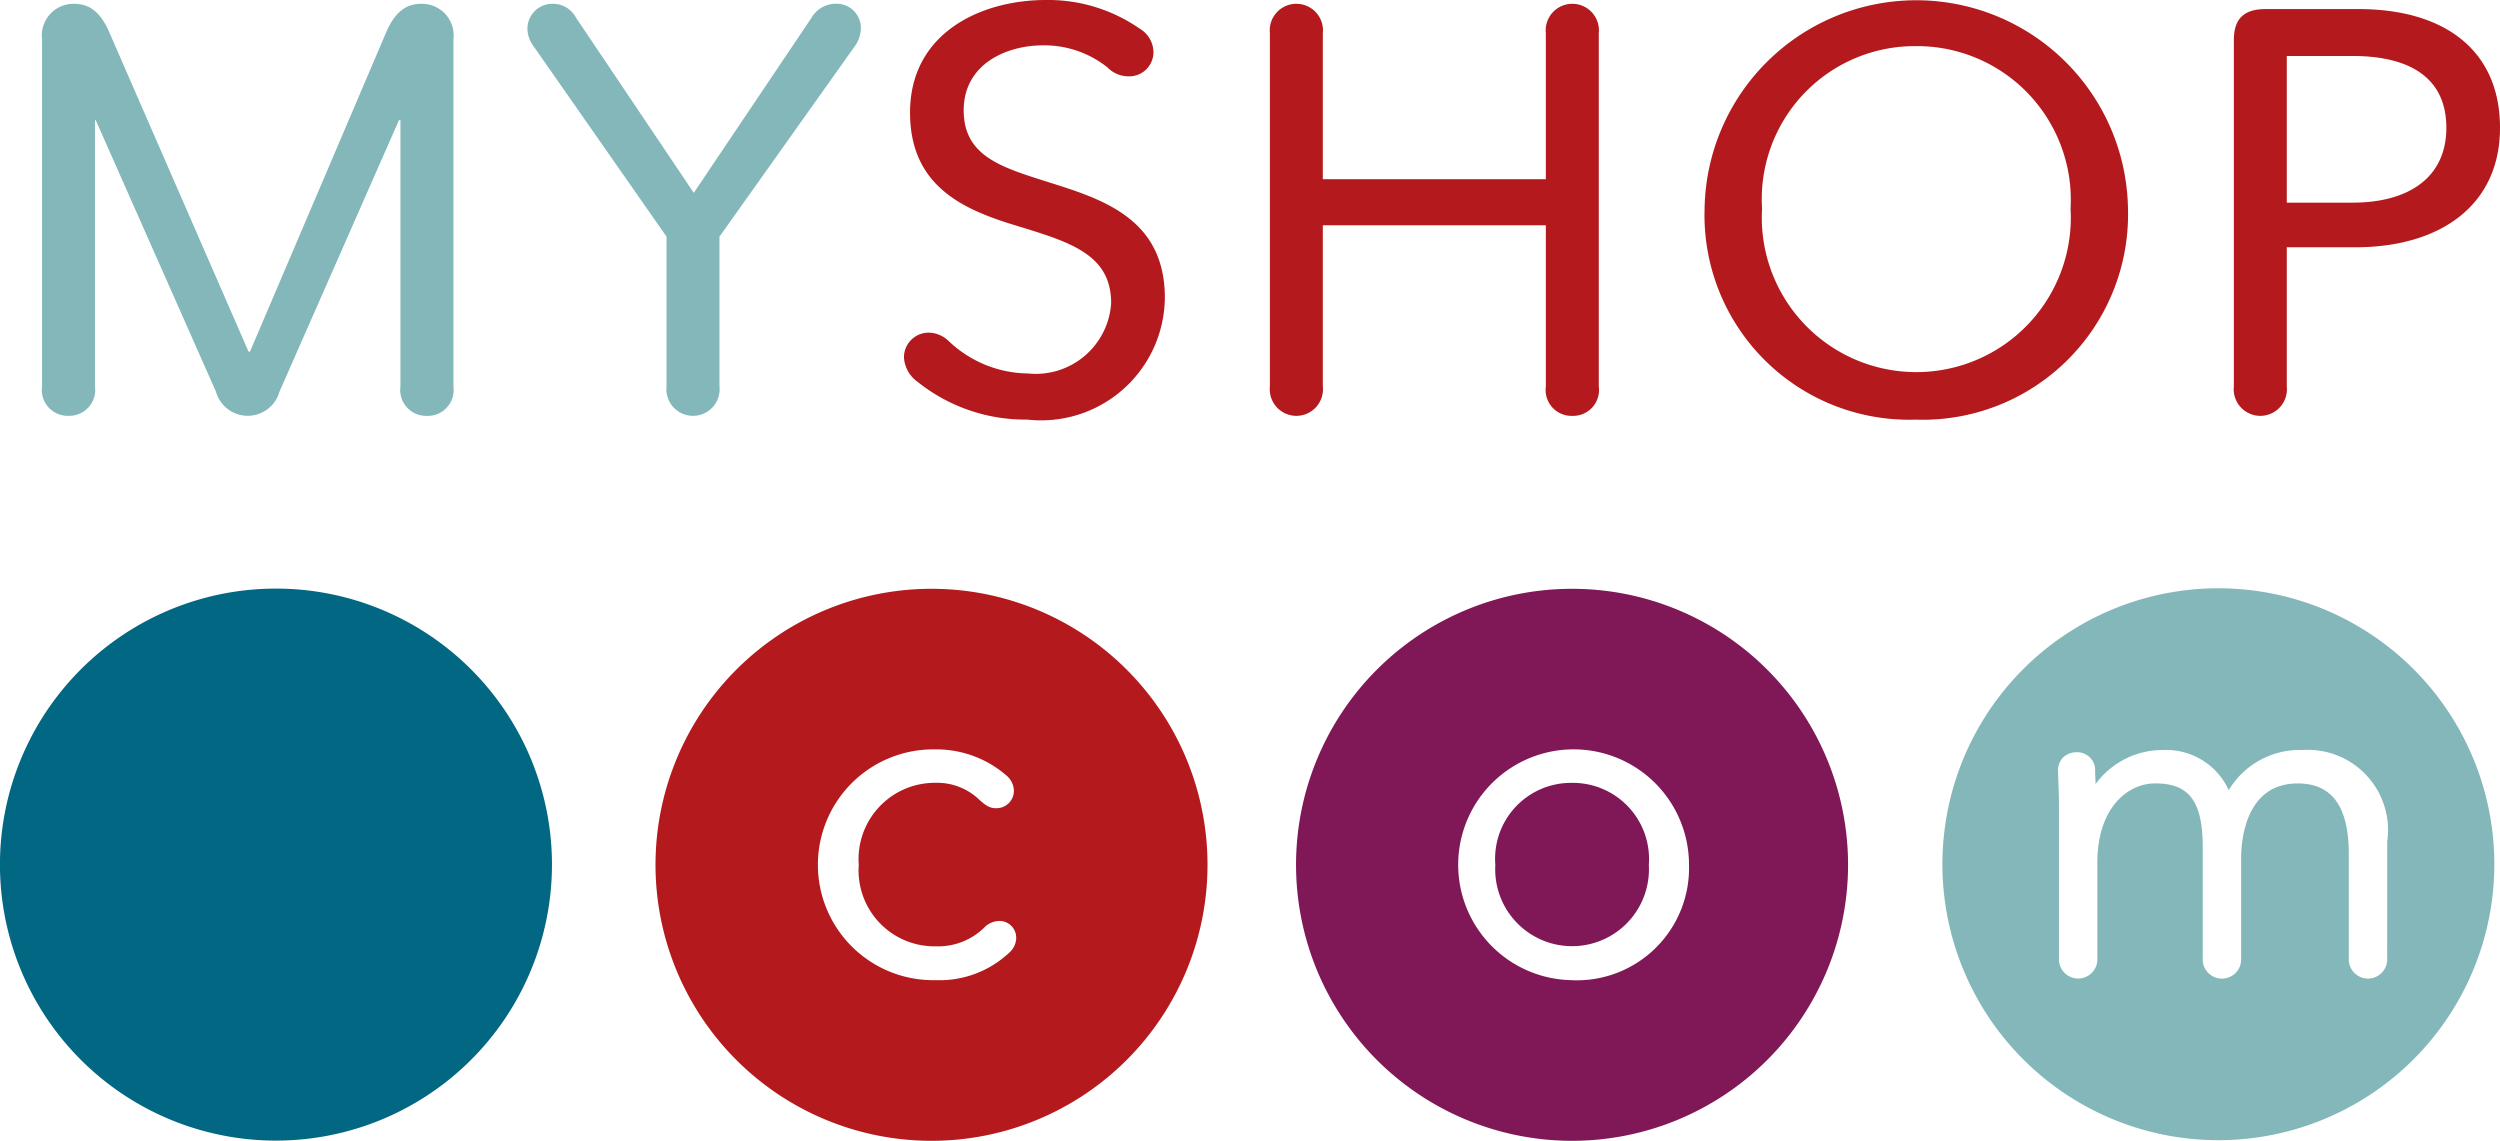 <svg xmlns="http://www.w3.org/2000/svg" viewBox="0 0 48.459 22.113"><defs><style>.cls-1{fill:#83b7b9;}.cls-2{fill:#b4191d;}.cls-3{fill:#801756;}.cls-4{fill:#016782;}</style></defs><title>Asset 52</title><g id="Layer_2" data-name="Layer 2"><g id="Section_1" data-name="Section 1"><path class="cls-1" d="M8.275,8.061a.502.502,0,0,1-.513-.571V2.33H7.733L5.417,7.592a.639.639,0,0,1-1.231,0L1.856,2.33H1.841v5.159a.502.502,0,0,1-.513.571.502.502,0,0,1-.513-.571V.762A.613.613,0,0,1,1.431.074c.22,0,.484.073.689.556l2.697,6.185h.029L7.484.63c.205-.483.469-.556.689-.556a.613.613,0,0,1,.616.689V7.489A.502.502,0,0,1,8.275,8.061Z"/><path class="cls-1" d="M13.946,4.587V7.489a.516.516,0,1,1-1.026,0V4.587L10.341.894A.572.572,0,0,1,10.224.557a.482.482,0,0,1,.498-.483.503.503,0,0,1,.44.264l2.286,3.4L15.735.337a.542.542,0,0,1,.454-.264.47.47,0,0,1,.498.469A.607.607,0,0,1,16.57.894Z"/><path class="cls-2" d="M17.786,7.401a.625.625,0,0,1-.264-.469.478.478,0,0,1,.484-.484.571.571,0,0,1,.381.161,2.265,2.265,0,0,0,1.539.63,1.464,1.464,0,0,0,1.612-1.363c0-.953-.806-1.187-1.861-1.509-1.011-.308-2.037-.762-2.037-2.184C17.639.645,19.002,0,20.277,0a3.109,3.109,0,0,1,1.817.557.538.538,0,0,1,.264.44.47.47,0,0,1-.484.483.572.572,0,0,1-.41-.176A1.967,1.967,0,0,0,20.219.879c-.718,0-1.539.366-1.539,1.26,0,.879.718,1.099,1.598,1.378,1.07.337,2.301.704,2.301,2.257a2.398,2.398,0,0,1-2.667,2.359A3.337,3.337,0,0,1,17.786,7.401Z"/><path class="cls-2" d="M30.477,8.061a.502.502,0,0,1-.513-.571V4.367H25.641V7.489a.516.516,0,1,1-1.026,0V.645a.516.516,0,1,1,1.026,0V3.473h4.323V.645a.516.516,0,1,1,1.026,0V7.489A.502.502,0,0,1,30.477,8.061Z"/><path class="cls-2" d="M37.13,8.134a3.966,3.966,0,0,1-4.089-4.089,4.104,4.104,0,0,1,8.207,0A3.981,3.981,0,0,1,37.13,8.134Zm0-7.24a2.966,2.966,0,0,0-2.975,3.151,2.995,2.995,0,1,0,5.98,0A2.98,2.98,0,0,0,37.13.894Z"/><path class="cls-2" d="M43.3.777c0-.41.191-.601.616-.601h1.802c1.656,0,2.741.791,2.741,2.301,0,1.524-1.187,2.316-2.8,2.316H44.326V7.489a.516.516,0,1,1-1.026,0Zm2.301,3.151c1.084,0,1.818-.484,1.818-1.451,0-.997-.748-1.392-1.818-1.392H44.326V3.928Z"/><path class="cls-2" d="M18.056,11.413a5.35,5.35,0,1,0,5.35,5.35A5.349,5.349,0,0,0,18.056,11.413Zm1.514,7.046a1.973,1.973,0,0,1-1.432.54,2.237,2.237,0,1,1,0-4.473,2.068,2.068,0,0,1,1.377.512.395.395,0,0,1,.138.291.338.338,0,0,1-.346.337c-.103,0-.181-.028-.349-.187a1.175,1.175,0,0,0-.812-.305,1.479,1.479,0,0,0-1.5,1.589,1.471,1.471,0,0,0,1.492,1.58,1.277,1.277,0,0,0,.935-.358.421.421,0,0,1,.288-.134.326.326,0,0,1,.337.328A.386.386,0,0,1,19.57,18.459Z"/><path class="cls-3" d="M30.472,11.413A5.35,5.35,0,1,0,35.822,16.763,5.35,5.35,0,0,0,30.472,11.413Zm-.005,7.586a2.237,2.237,0,1,1,2.272-2.236A2.176,2.176,0,0,1,30.468,19Z"/><path class="cls-3" d="M30.468,15.175a1.471,1.471,0,0,0-1.483,1.589,1.49,1.49,0,1,0,2.975,0A1.476,1.476,0,0,0,30.468,15.175Z"/><path class="cls-1" d="M42.999,11.403A5.349,5.349,0,1,0,48.349,16.752,5.349,5.349,0,0,0,42.999,11.403Zm3.273,7.165a.373.373,0,1,1-.744,0v-2.013c0-.921-.324-1.369-.991-1.369-1.017,0-1.096,1.115-1.096,1.457v1.926a.373.373,0,1,1-.744,0V16.431c0-.896-.258-1.246-.921-1.246-.54,0-1.122.481-1.122,1.536v1.846a.373.373,0,1,1-.744,0v-2.945c0-.163-.009-.437-.018-.657a.369.369,0,0,1,.094-.279.374.374,0,0,1,.261-.105.349.349,0,0,1,.364.379l.009.239a1.604,1.604,0,0,1,1.307-.661,1.332,1.332,0,0,1,1.274.778,1.602,1.602,0,0,1,1.434-.778,1.554,1.554,0,0,1,1.638,1.771Z"/><path class="cls-4" d="M10.699,16.758a5.35,5.35,0,1,1-5.35-5.349A5.35,5.35,0,0,1,10.699,16.758Z"/></g></g></svg>